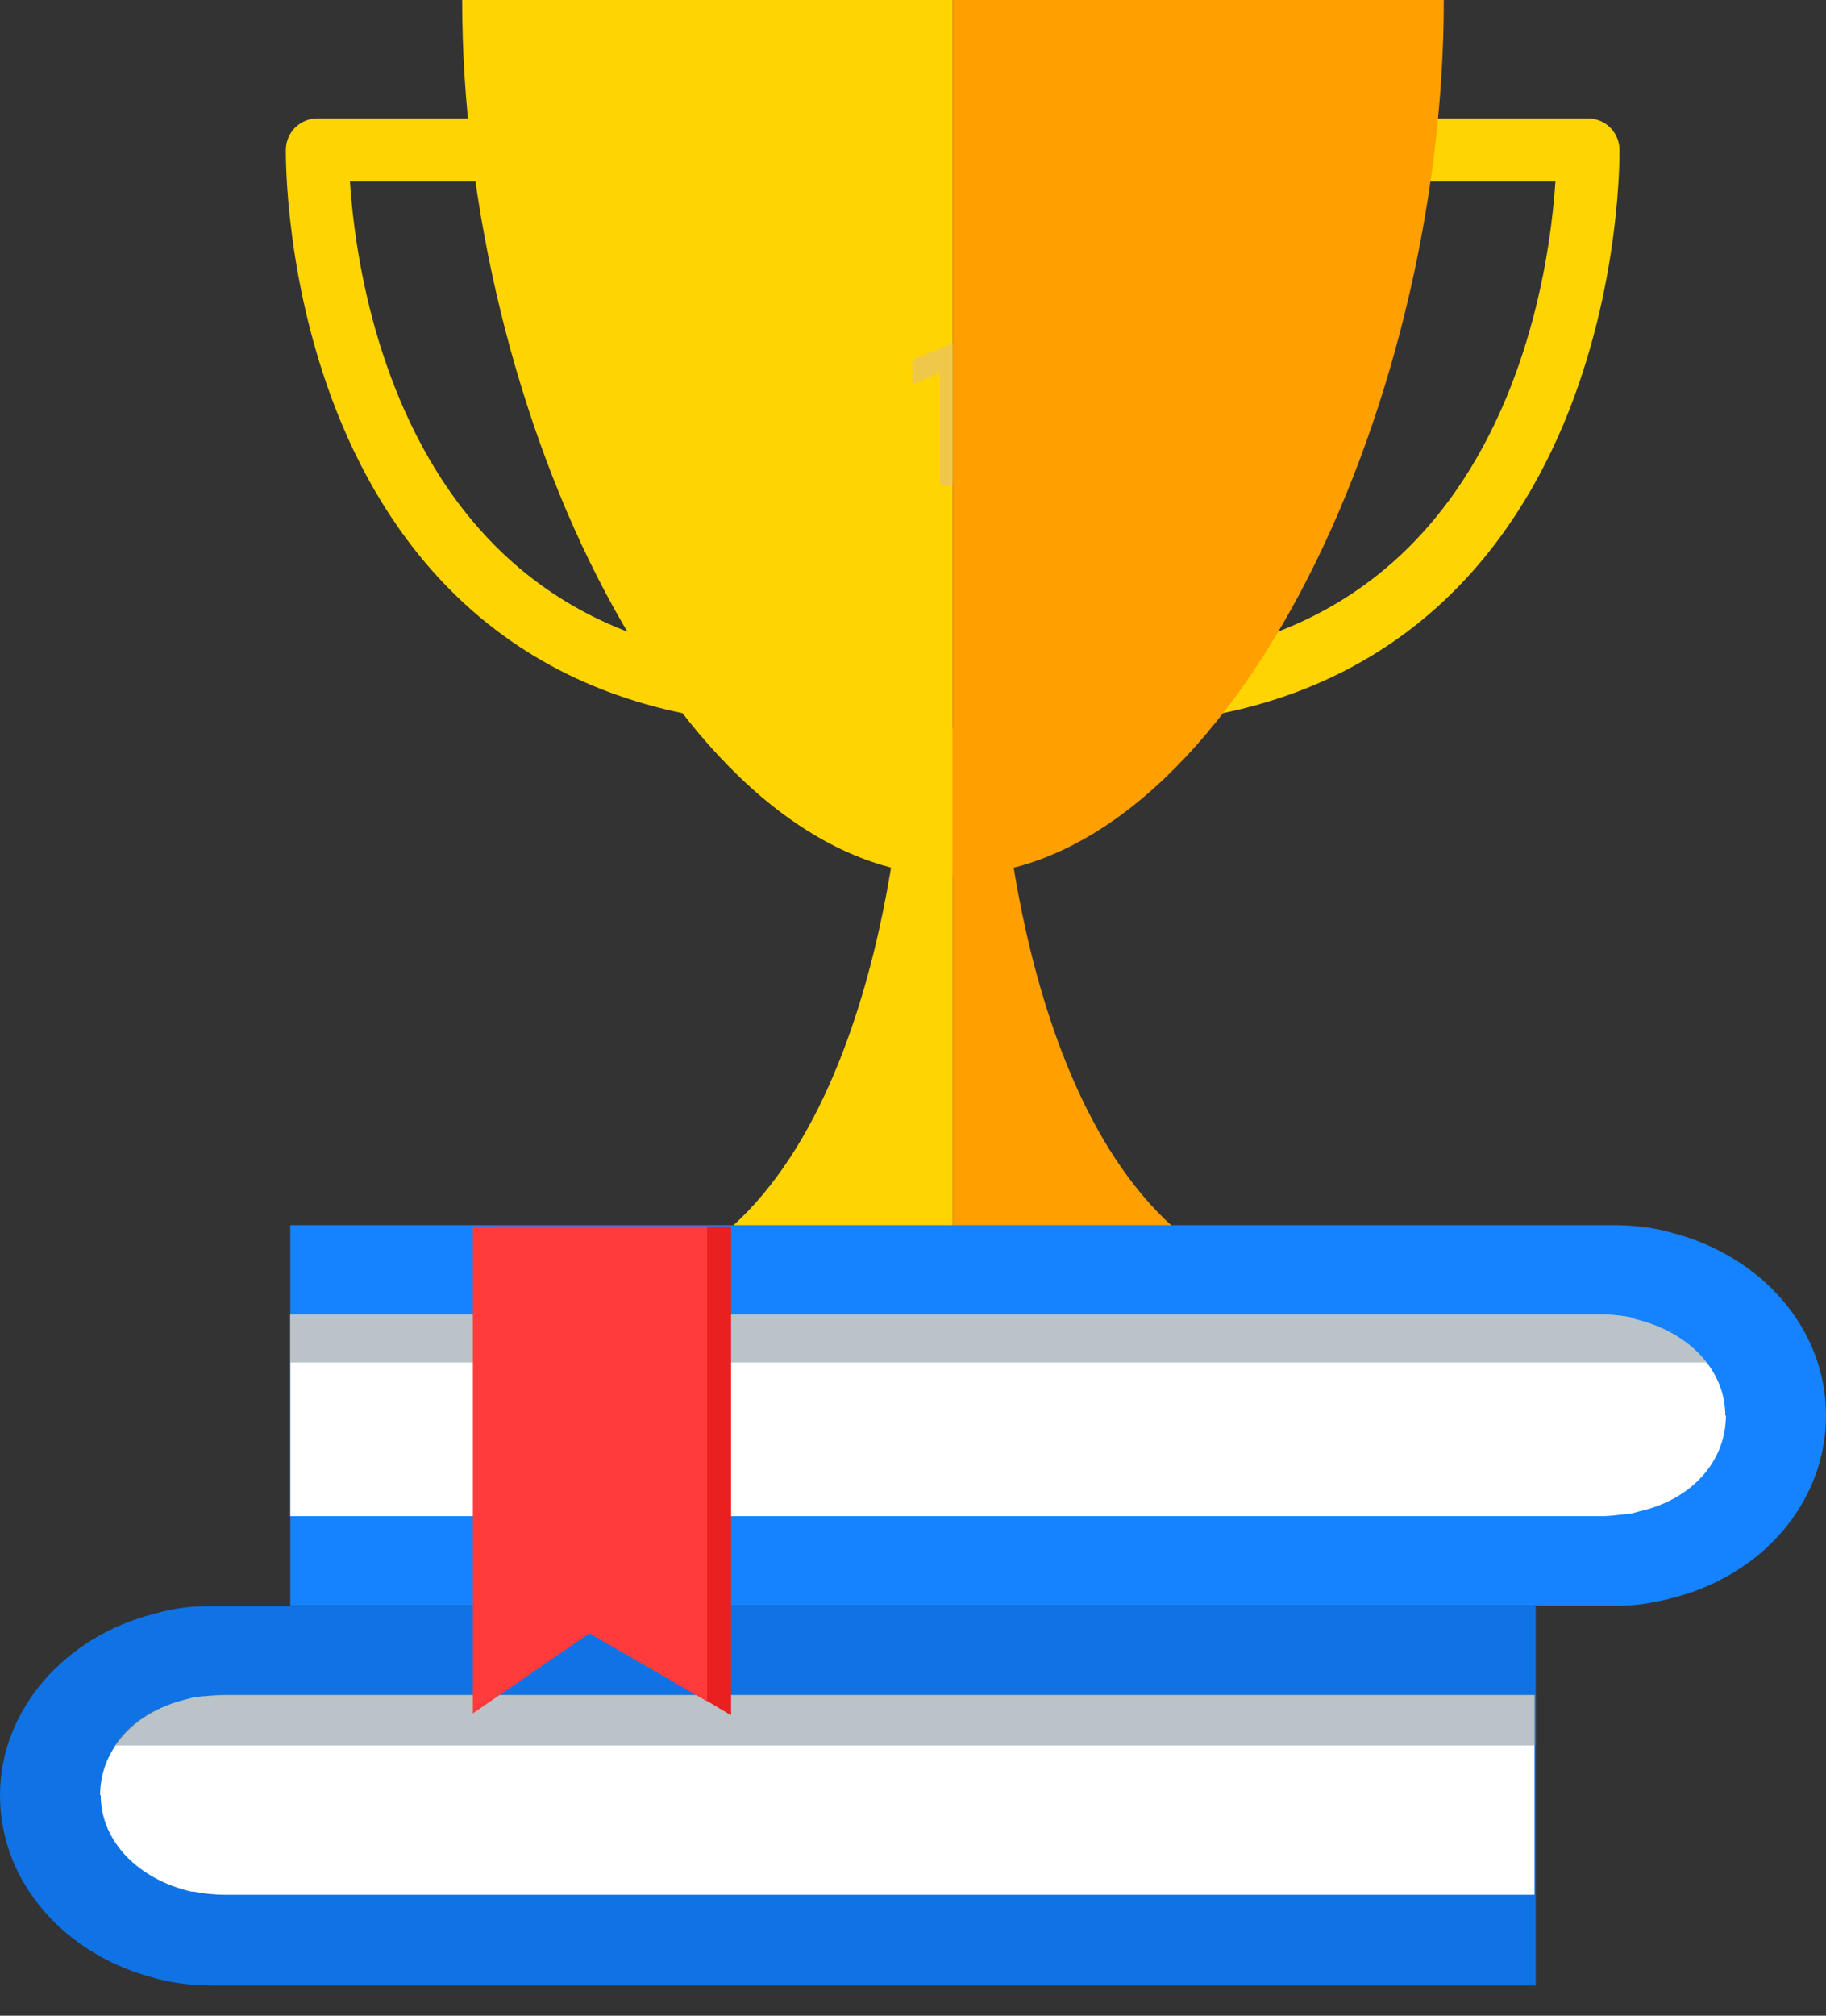 <svg xmlns="http://www.w3.org/2000/svg" width="29" height="32" fill="none"><rect width="100%" height="100%" fill="#333333" stroke="none"/><path fill="#FF9F00" d="M15.9 12.02s.27 6.57 3.78 8.15h-4.55v-8.61l.77.46z"/><path stroke="#FFD400" stroke-linecap="round" stroke-linejoin="round" stroke-miterlimit="10" d="M22.65 2.38h2.57S25.36 10.6 18 11M7.61 2.38H5.04S4.9 10.6 12.26 11"/><path fill="#FFD400" d="M14.35 12.02s-.27 6.57-3.78 8.15h4.56v-8.61l-.78.46z"/><path fill="#FFD400" d="M7.34 0c0 6.59 3.49 13.9 7.79 13.9V0h-7.8z"/><path fill="#FF9F00" d="M15.13 0v13.9c4.3 0 7.8-7.31 7.8-13.9h-7.8z"/><path fill="#EFC849" d="M14.49 6.1l.44-.18V7.7h.2V5.45l-.64.26v.38z"/><path fill="#1582FF" d="M29 22.47c0-1.4-1.05-2.54-2.45-2.9l-.07-.02c-.28-.07-.55-.1-.86-.1H4.61v6.04h21.1c.29 0 .5-.04.77-.1l.07-.02c1.42-.35 2.45-1.51 2.45-2.9z"/><path fill="#fff" d="M27.4 22.47c0-.74-.61-1.34-1.44-1.53l-.03-.02a2.33 2.33 0 0 0-.5-.05H4.61v3.2h20.81c.17 0 .34-.03.48-.04l.15-.04c.82-.19 1.36-.79 1.36-1.52z"/><path fill="#0F73E6" d="M0 28.5c0 1.4 1.05 2.54 2.45 2.9l.07.02c.28.07.55.1.86.1H24.39V25.5H3.29c-.29 0-.5.03-.77.1l-.07.02C1.05 25.97 0 27.13 0 28.5z"/><path fill="#fff" d="M1.6 28.5c0 .74.61 1.34 1.44 1.53h.03c.15.03.33.05.5.05h20.8v-3.17H3.58c-.17 0-.34.02-.48.03l-.15.04c-.82.2-1.36.8-1.36 1.52z"/><path fill="#778993" d="M25.96 20.94l-.03-.02a2.33 2.33 0 0 0-.5-.05H4.61v.76h22.5a2 2 0 0 0-1.15-.69zM24.39 26.9H3.58c-.17 0-.34.03-.48.04l-.15.04c-.51.12-.9.37-1.13.73h22.57v-.8z" opacity=".5"/><path fill="#EA1F1F" d="M11.61 27.23l-2.43-1.45-1.3 1v-7.31h3.73v7.76z"/><path fill="#FF3B3B" d="M11.23 27.01l-1.87-1.08-1.85 1.27v-7.73h3.72V27z"/></svg>
